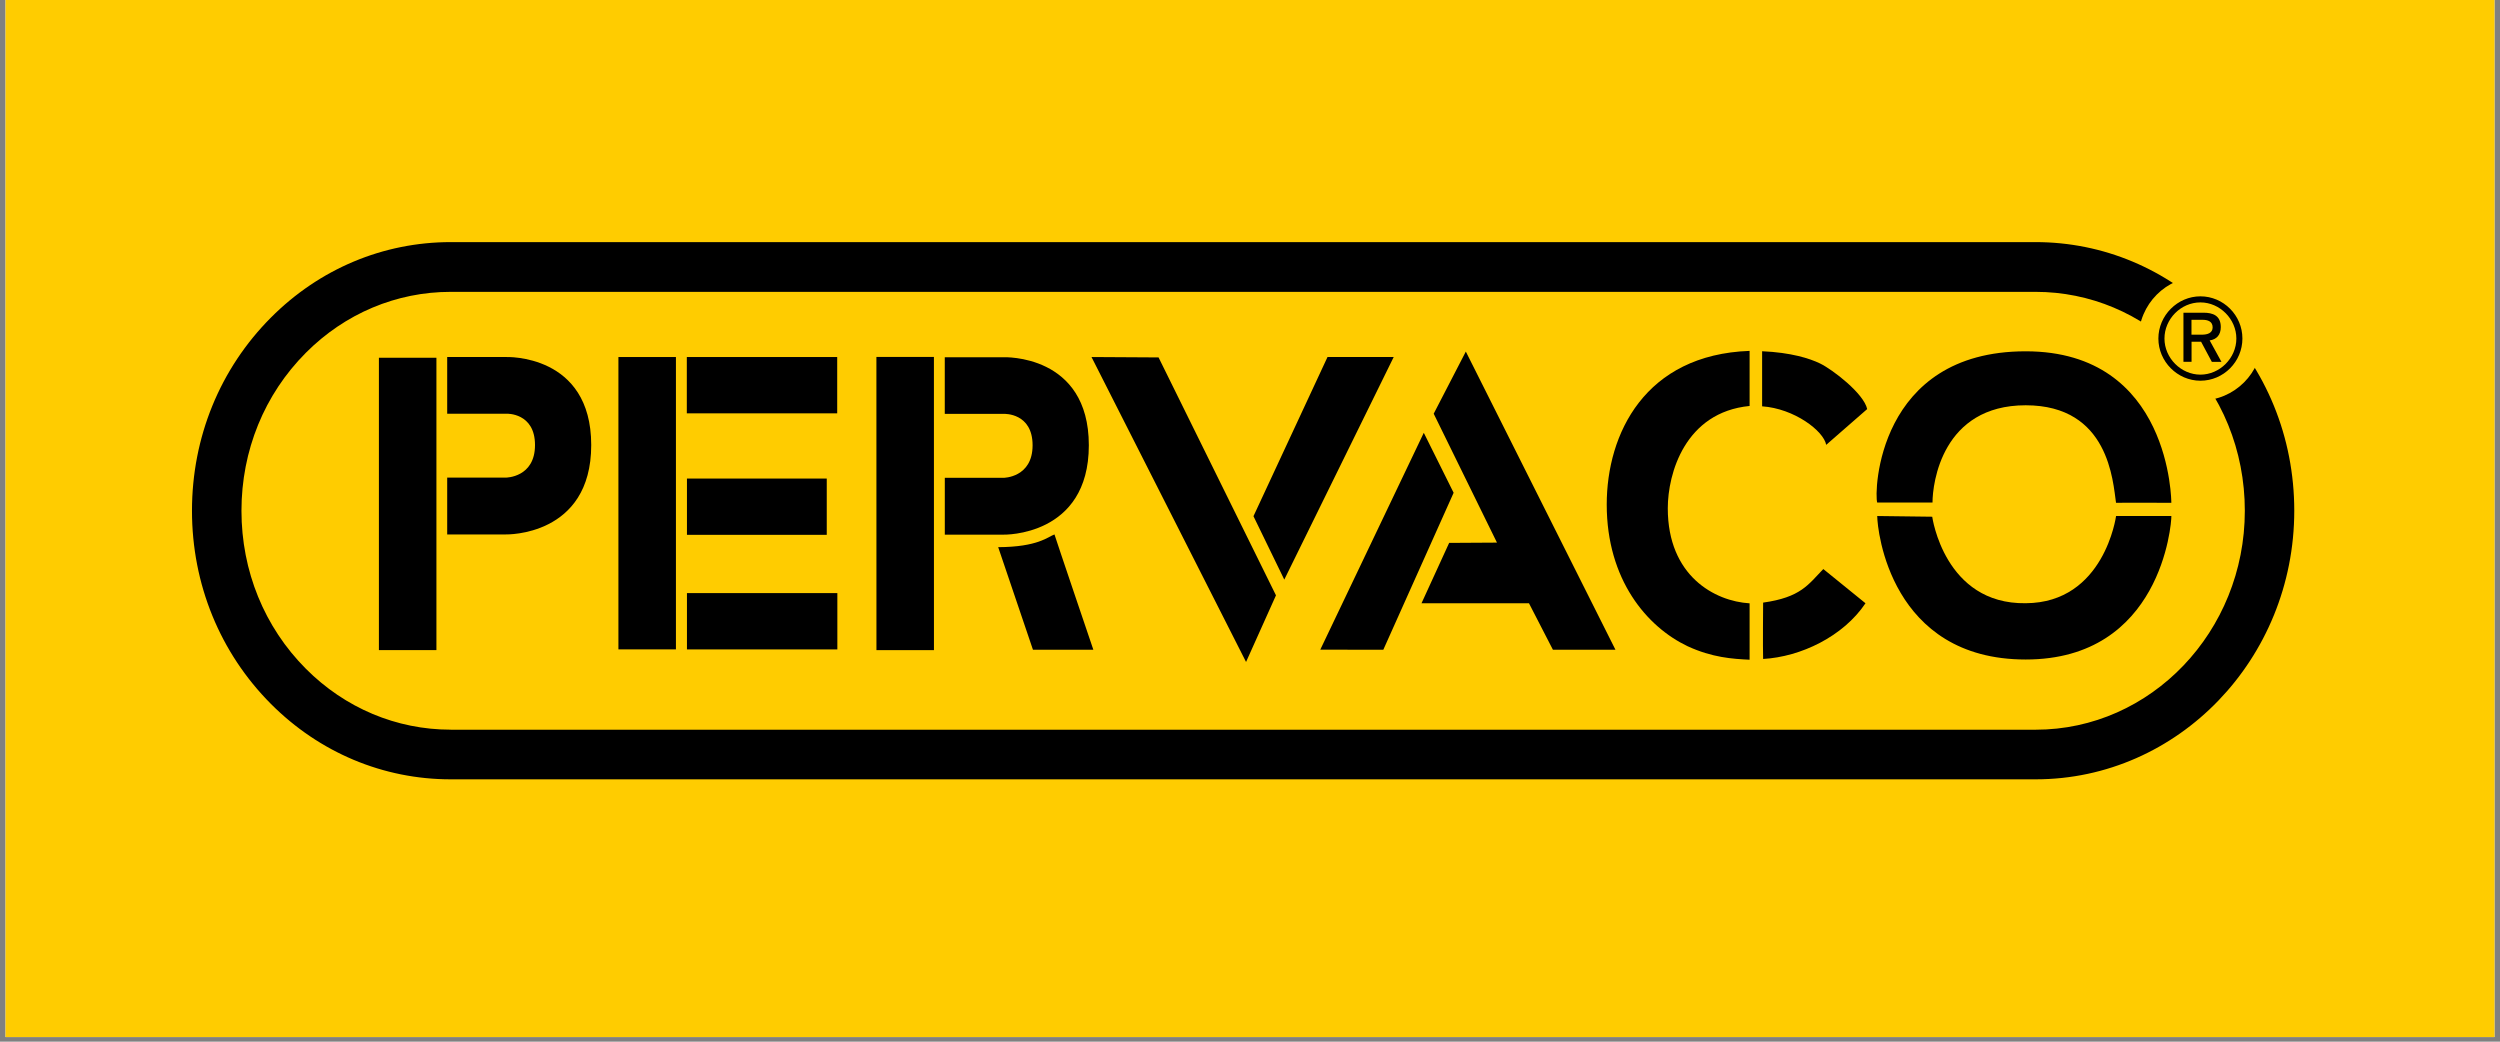 <svg xmlns="http://www.w3.org/2000/svg" xmlns:xlink="http://www.w3.org/1999/xlink" width="360" zoomAndPan="magnify" viewBox="0 0 270 112.5" height="150" preserveAspectRatio="xMidYMid meet" version="1.2"><rect x="0" y="0" width="270" height="112.5" fill="#808080" stroke="none"/><defs><clipPath id="6b24000ad3"><path d="M 0.598 0 L 269.402 0 L 269.402 112.004 L 0.598 112.004 Z M 0.598 0 "/></clipPath></defs><g id="b2fdf39d39"><g clip-rule="nonzero" clip-path="url(#6b24000ad3)"><path style=" stroke:none;fill-rule:nonzero;fill:#ffffff;fill-opacity:1;" d="M 0.598 0 L 269.402 0 L 269.402 112.004 L 0.598 112.004 Z M 0.598 0 "/><path style=" stroke:none;fill-rule:nonzero;fill:#ffcc00;fill-opacity:1;" d="M 0.598 0 L 269.402 0 L 269.402 112.004 L 0.598 112.004 Z M 0.598 0 "/></g><path style=" stroke:none;fill-rule:nonzero;fill:#ffcc00;fill-opacity:1;" d="M 244.914 29.664 C 238.324 23.07 229.637 19.441 220.441 19.441 L 48.738 19.441 C 39.543 19.441 30.855 23.074 24.266 29.664 C 17.418 36.516 13.648 45.695 13.648 55.52 C 13.648 65.344 17.418 74.531 24.266 81.379 C 30.855 87.969 39.543 91.598 48.738 91.598 L 220.441 91.598 C 239.789 91.598 255.531 75.414 255.531 55.516 C 255.531 45.695 251.758 36.516 244.914 29.664 Z M 244.914 29.664 "/><path style=" stroke:none;fill-rule:nonzero;fill:#000000;fill-opacity:1;" d="M 48.676 78.805 C 42.816 78.805 37.262 76.469 33.035 72.227 C 28.551 67.727 26.078 61.664 26.078 55.164 C 26.078 48.66 28.547 42.602 33.035 38.098 C 37.262 33.855 42.816 31.52 48.676 31.52 L 219.844 31.52 C 225.703 31.52 231.258 33.855 235.484 38.098 C 239.969 42.602 242.441 48.66 242.441 55.164 C 242.441 68.203 232.305 78.809 219.844 78.809 L 48.676 78.809 Z M 219.844 84.168 C 235.246 84.168 247.781 71.156 247.781 55.16 C 247.781 47.223 244.754 39.816 239.258 34.301 C 234.023 29.043 227.129 26.148 219.844 26.148 L 48.676 26.148 C 41.387 26.148 34.492 29.043 29.258 34.301 C 23.762 39.816 20.734 47.223 20.734 55.16 C 20.734 63.094 23.762 70.504 29.258 76.02 C 34.492 81.273 41.387 84.168 48.676 84.168 Z M 219.844 84.168 "/><path style=" stroke:none;fill-rule:nonzero;fill:#000000;fill-opacity:1;" d="M 47.133 70.211 L 47.133 38.637 L 40.922 38.637 L 40.922 70.211 Z M 47.133 70.211 "/><path style=" stroke:none;fill-rule:nonzero;fill:#000000;fill-opacity:1;" d="M 73 70.133 L 73 38.559 L 66.789 38.559 L 66.789 70.133 Z M 73 70.133 "/><path style=" stroke:none;fill-rule:nonzero;fill:#000000;fill-opacity:1;" d="M 100.867 70.211 L 100.863 38.551 L 94.652 38.551 L 94.656 70.211 Z M 100.867 70.211 "/><path style=" stroke:none;fill-rule:nonzero;fill:#000000;fill-opacity:1;" d="M 74.176 38.559 L 90.418 38.559 L 90.418 44.641 L 74.176 44.641 Z M 74.176 38.559 "/><path style=" stroke:none;fill-rule:nonzero;fill:#000000;fill-opacity:1;" d="M 74.191 51.684 L 89.289 51.684 L 89.289 57.762 L 74.191 57.762 Z M 74.191 51.684 "/><path style=" stroke:none;fill-rule:nonzero;fill:#000000;fill-opacity:1;" d="M 74.191 64.055 L 90.434 64.055 L 90.434 70.137 L 74.191 70.137 Z M 74.191 64.055 "/><path style=" stroke:none;fill-rule:nonzero;fill:#000000;fill-opacity:1;" d="M 107.805 59.094 C 112.121 59.074 113.172 57.973 113.883 57.719 C 114.004 58.152 118.082 70.172 118.082 70.172 L 111.559 70.172 C 111.559 70.172 107.688 58.75 107.805 59.094 Z M 107.805 59.094 "/><path style=" stroke:none;fill-rule:nonzero;fill:#000000;fill-opacity:1;" d="M 125.125 38.602 L 137.805 64.297 L 134.574 71.492 L 117.883 38.559 Z M 125.125 38.602 "/><path style=" stroke:none;fill-rule:nonzero;fill:#000000;fill-opacity:1;" d="M 135.375 55.75 L 143.371 38.559 L 150.52 38.559 L 138.703 62.598 Z M 135.375 55.75 "/><path style=" stroke:none;fill-rule:nonzero;fill:#000000;fill-opacity:1;" d="M 153.77 46.742 L 156.992 53.219 L 149.398 70.172 L 142.59 70.164 Z M 153.77 46.742 "/><path style=" stroke:none;fill-rule:nonzero;fill:#000000;fill-opacity:1;" d="M 154.84 44.68 L 158.309 37.969 L 174.469 70.172 L 167.715 70.172 L 165.129 65.152 L 153.523 65.152 L 156.508 58.633 L 161.672 58.602 Z M 154.84 44.68 "/><path style=" stroke:none;fill-rule:nonzero;fill:#000000;fill-opacity:1;" d="M 188.957 71.25 C 187.102 71.16 184.926 71.02 182.262 69.793 C 177.871 67.703 173.527 62.621 173.527 54.488 C 173.527 46.859 177.648 38.301 188.957 37.895 L 188.957 43.844 C 181.988 44.523 180.121 51.129 180.121 54.898 C 180.121 62.211 185.199 64.934 188.957 65.16 Z M 197.23 48.043 C 196.957 46.543 193.785 44.121 190.309 43.883 L 190.309 37.934 C 193.43 38.07 195.441 38.711 196.555 39.25 C 197.922 39.91 201.297 42.5 201.656 44.18 Z M 201.473 65.152 C 199.07 68.742 194.477 70.938 190.418 71.168 C 190.375 70.047 190.418 65.082 190.418 65.082 C 194.484 64.512 195.277 63.148 196.918 61.457 Z M 201.473 65.152 "/><path style=" stroke:none;fill-rule:nonzero;fill:#000000;fill-opacity:1;" d="M 208.711 54.277 C 208.711 52.172 209.754 43.77 218.773 43.77 C 227.793 43.77 228.191 52.023 228.531 54.305 C 229.32 54.277 234.504 54.305 234.504 54.305 C 234.504 54.305 234.523 37.941 218.773 37.941 C 202.738 37.941 202.395 53.207 202.738 54.277 Z M 208.711 54.277 "/><path style=" stroke:none;fill-rule:nonzero;fill:#000000;fill-opacity:1;" d="M 208.68 55.805 C 208.68 55.805 209.984 65.277 218.777 65.148 C 227.277 65.105 228.535 55.73 228.535 55.73 C 228.535 55.73 233.508 55.73 234.508 55.73 C 234.527 56.594 233.391 71.227 218.777 71.227 C 204.16 71.227 202.742 57.238 202.742 55.73 Z M 208.68 55.805 "/><path style=" stroke:none;fill-rule:nonzero;fill:#000000;fill-opacity:1;" d="M 48.297 38.559 L 54.641 38.559 C 54.641 38.559 63.852 38.176 63.852 48.066 C 63.852 57.957 54.641 57.719 54.641 57.719 L 48.297 57.719 L 48.297 51.582 L 54.641 51.582 C 54.641 51.582 57.781 51.578 57.781 48.066 C 57.781 44.555 54.711 44.68 54.711 44.68 L 48.297 44.68 Z M 48.297 38.559 "/><path style=" stroke:none;fill-rule:nonzero;fill:#000000;fill-opacity:1;" d="M 102.039 38.582 L 108.379 38.582 C 108.379 38.582 117.594 38.195 117.594 48.09 C 117.594 57.977 108.379 57.742 108.379 57.742 L 102.039 57.742 L 102.039 51.605 L 108.379 51.605 C 108.379 51.605 111.52 51.598 111.52 48.09 C 111.52 44.574 108.449 44.699 108.449 44.699 L 102.035 44.699 L 102.035 38.582 Z M 102.039 38.582 "/><path style=" stroke:none;fill-rule:nonzero;fill:#ffcc00;fill-opacity:1;" d="M 230.969 36.559 C 230.969 40.254 233.961 43.258 237.645 43.258 C 241.324 43.258 244.32 40.254 244.32 36.559 C 244.32 32.867 241.324 29.859 237.645 29.859 C 233.961 29.859 230.969 32.867 230.969 36.559 Z M 230.969 36.559 "/><path style=" stroke:none;fill-rule:nonzero;fill:#000000;fill-opacity:1;" d="M 236.684 39.078 L 235.812 39.078 L 235.812 33.773 L 237.988 33.773 C 238.969 33.773 239.844 34.066 239.844 35.324 C 239.844 36.164 239.406 36.652 238.645 36.766 L 239.918 39.082 L 238.879 39.082 L 237.719 36.91 L 236.688 36.91 L 236.688 39.078 Z M 236.684 36.145 L 237.805 36.145 C 238.422 36.145 238.965 35.961 238.965 35.359 C 238.965 34.719 238.457 34.539 237.875 34.539 L 236.68 34.539 L 236.68 36.145 Z M 237.645 41.117 C 235.156 41.117 233.105 39.043 233.105 36.562 C 233.105 34.066 235.176 32.004 237.645 32.004 C 240.129 32.004 242.18 34.047 242.18 36.562 C 242.18 39.059 240.148 41.117 237.645 41.117 Z M 237.645 40.461 C 239.73 40.461 241.527 38.676 241.527 36.562 C 241.527 34.465 239.746 32.66 237.645 32.66 C 235.52 32.66 233.762 34.465 233.762 36.562 C 233.762 38.676 235.555 40.461 237.645 40.461 Z M 237.645 40.461 "/></g></svg>
